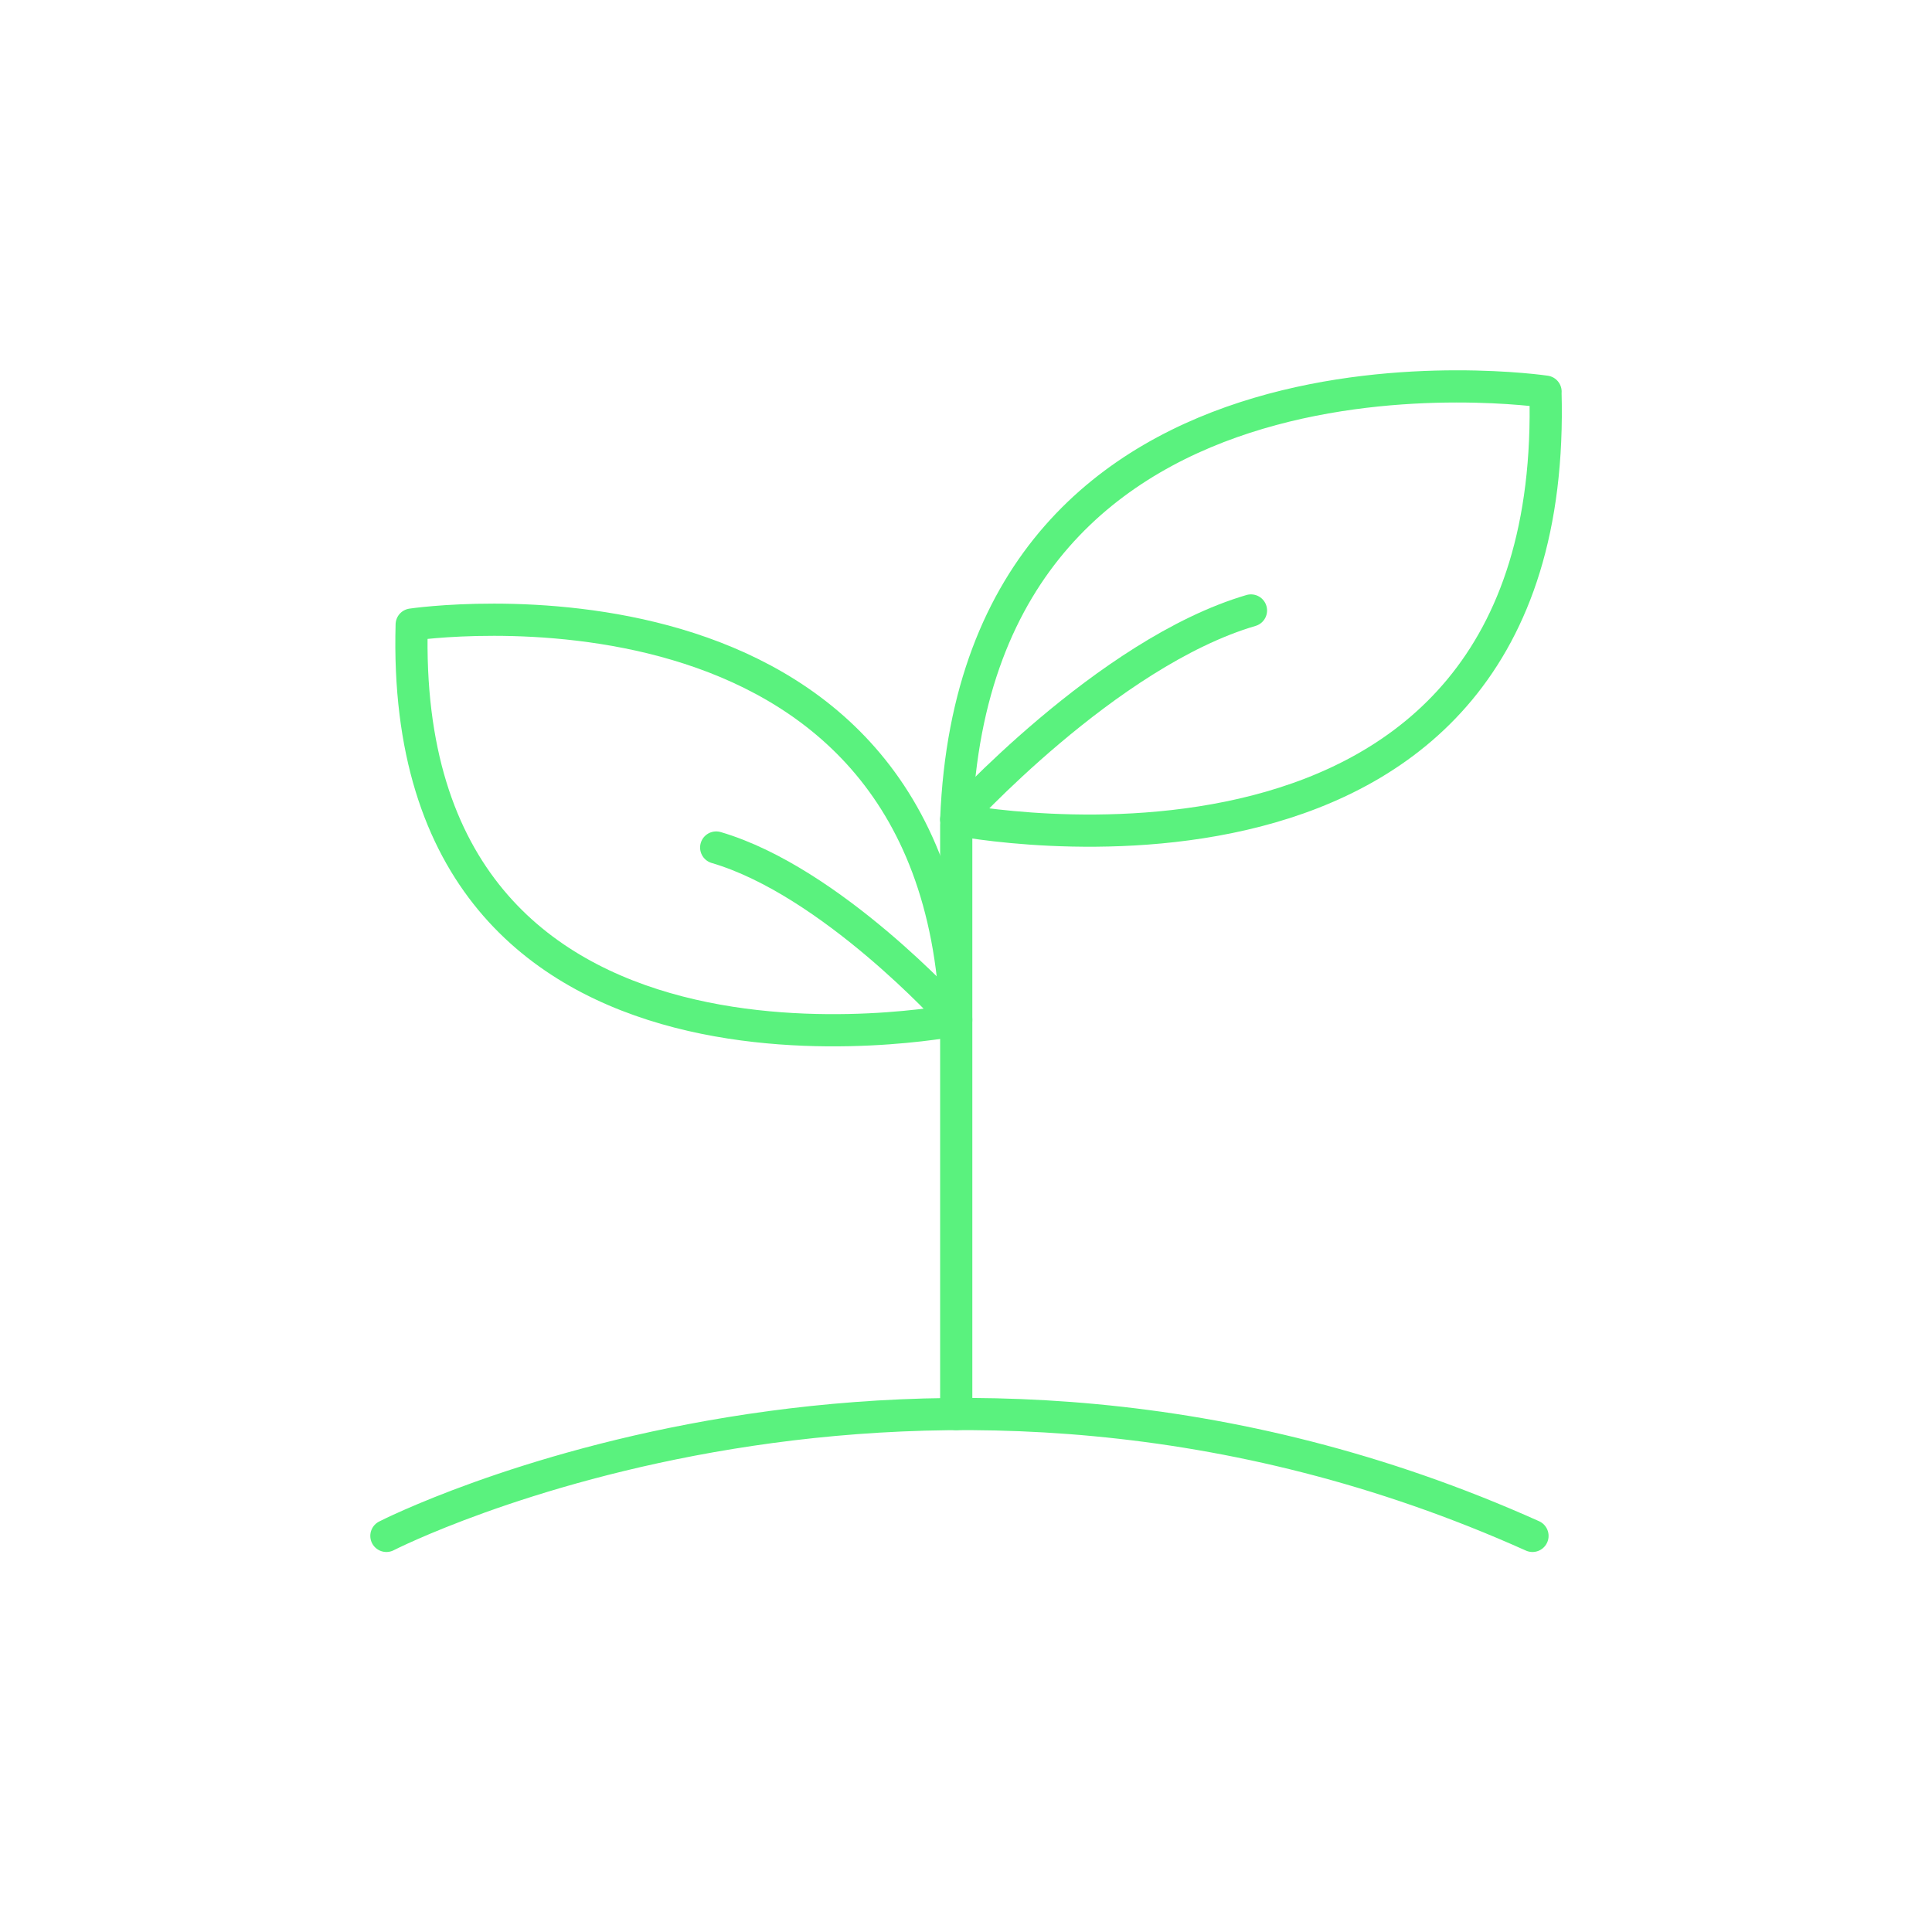 <svg width="120" height="120" viewBox="0 0 120 120" fill="none" xmlns="http://www.w3.org/2000/svg">
<path d="M59.393 87.827V51.238" stroke="#5AF27E" stroke-width="2" stroke-linecap="round" stroke-linejoin="round"/>
<path d="M25.571 38.793C25.571 38.793 58.227 33.924 59.392 63.357C59.392 63.357 24.691 70.22 25.571 38.793Z" stroke="#5AF27E" stroke-width="2" stroke-linecap="round" stroke-linejoin="round"/>
<path d="M95.997 24.326C95.997 24.326 60.655 19.055 59.393 50.907C59.393 50.907 96.939 58.331 95.991 24.326H95.997Z" stroke="#5AF27E" stroke-width="2" stroke-linecap="round" stroke-linejoin="round"/>
<path d="M59.393 50.905C59.393 50.905 68.752 40.547 77.7 37.918" stroke="#5AF27E" stroke-width="2" stroke-linecap="round" stroke-linejoin="round"/>
<path d="M59.084 62.998C59.084 62.998 51.621 54.737 44.484 52.641" stroke="#5AF27E" stroke-width="2" stroke-linecap="round" stroke-linejoin="round"/>
<path d="M24 95.397C24 95.397 57.233 78.366 95.185 95.397" stroke="#5AF27E" stroke-width="2" stroke-linecap="round" stroke-linejoin="round"/>
</svg>
